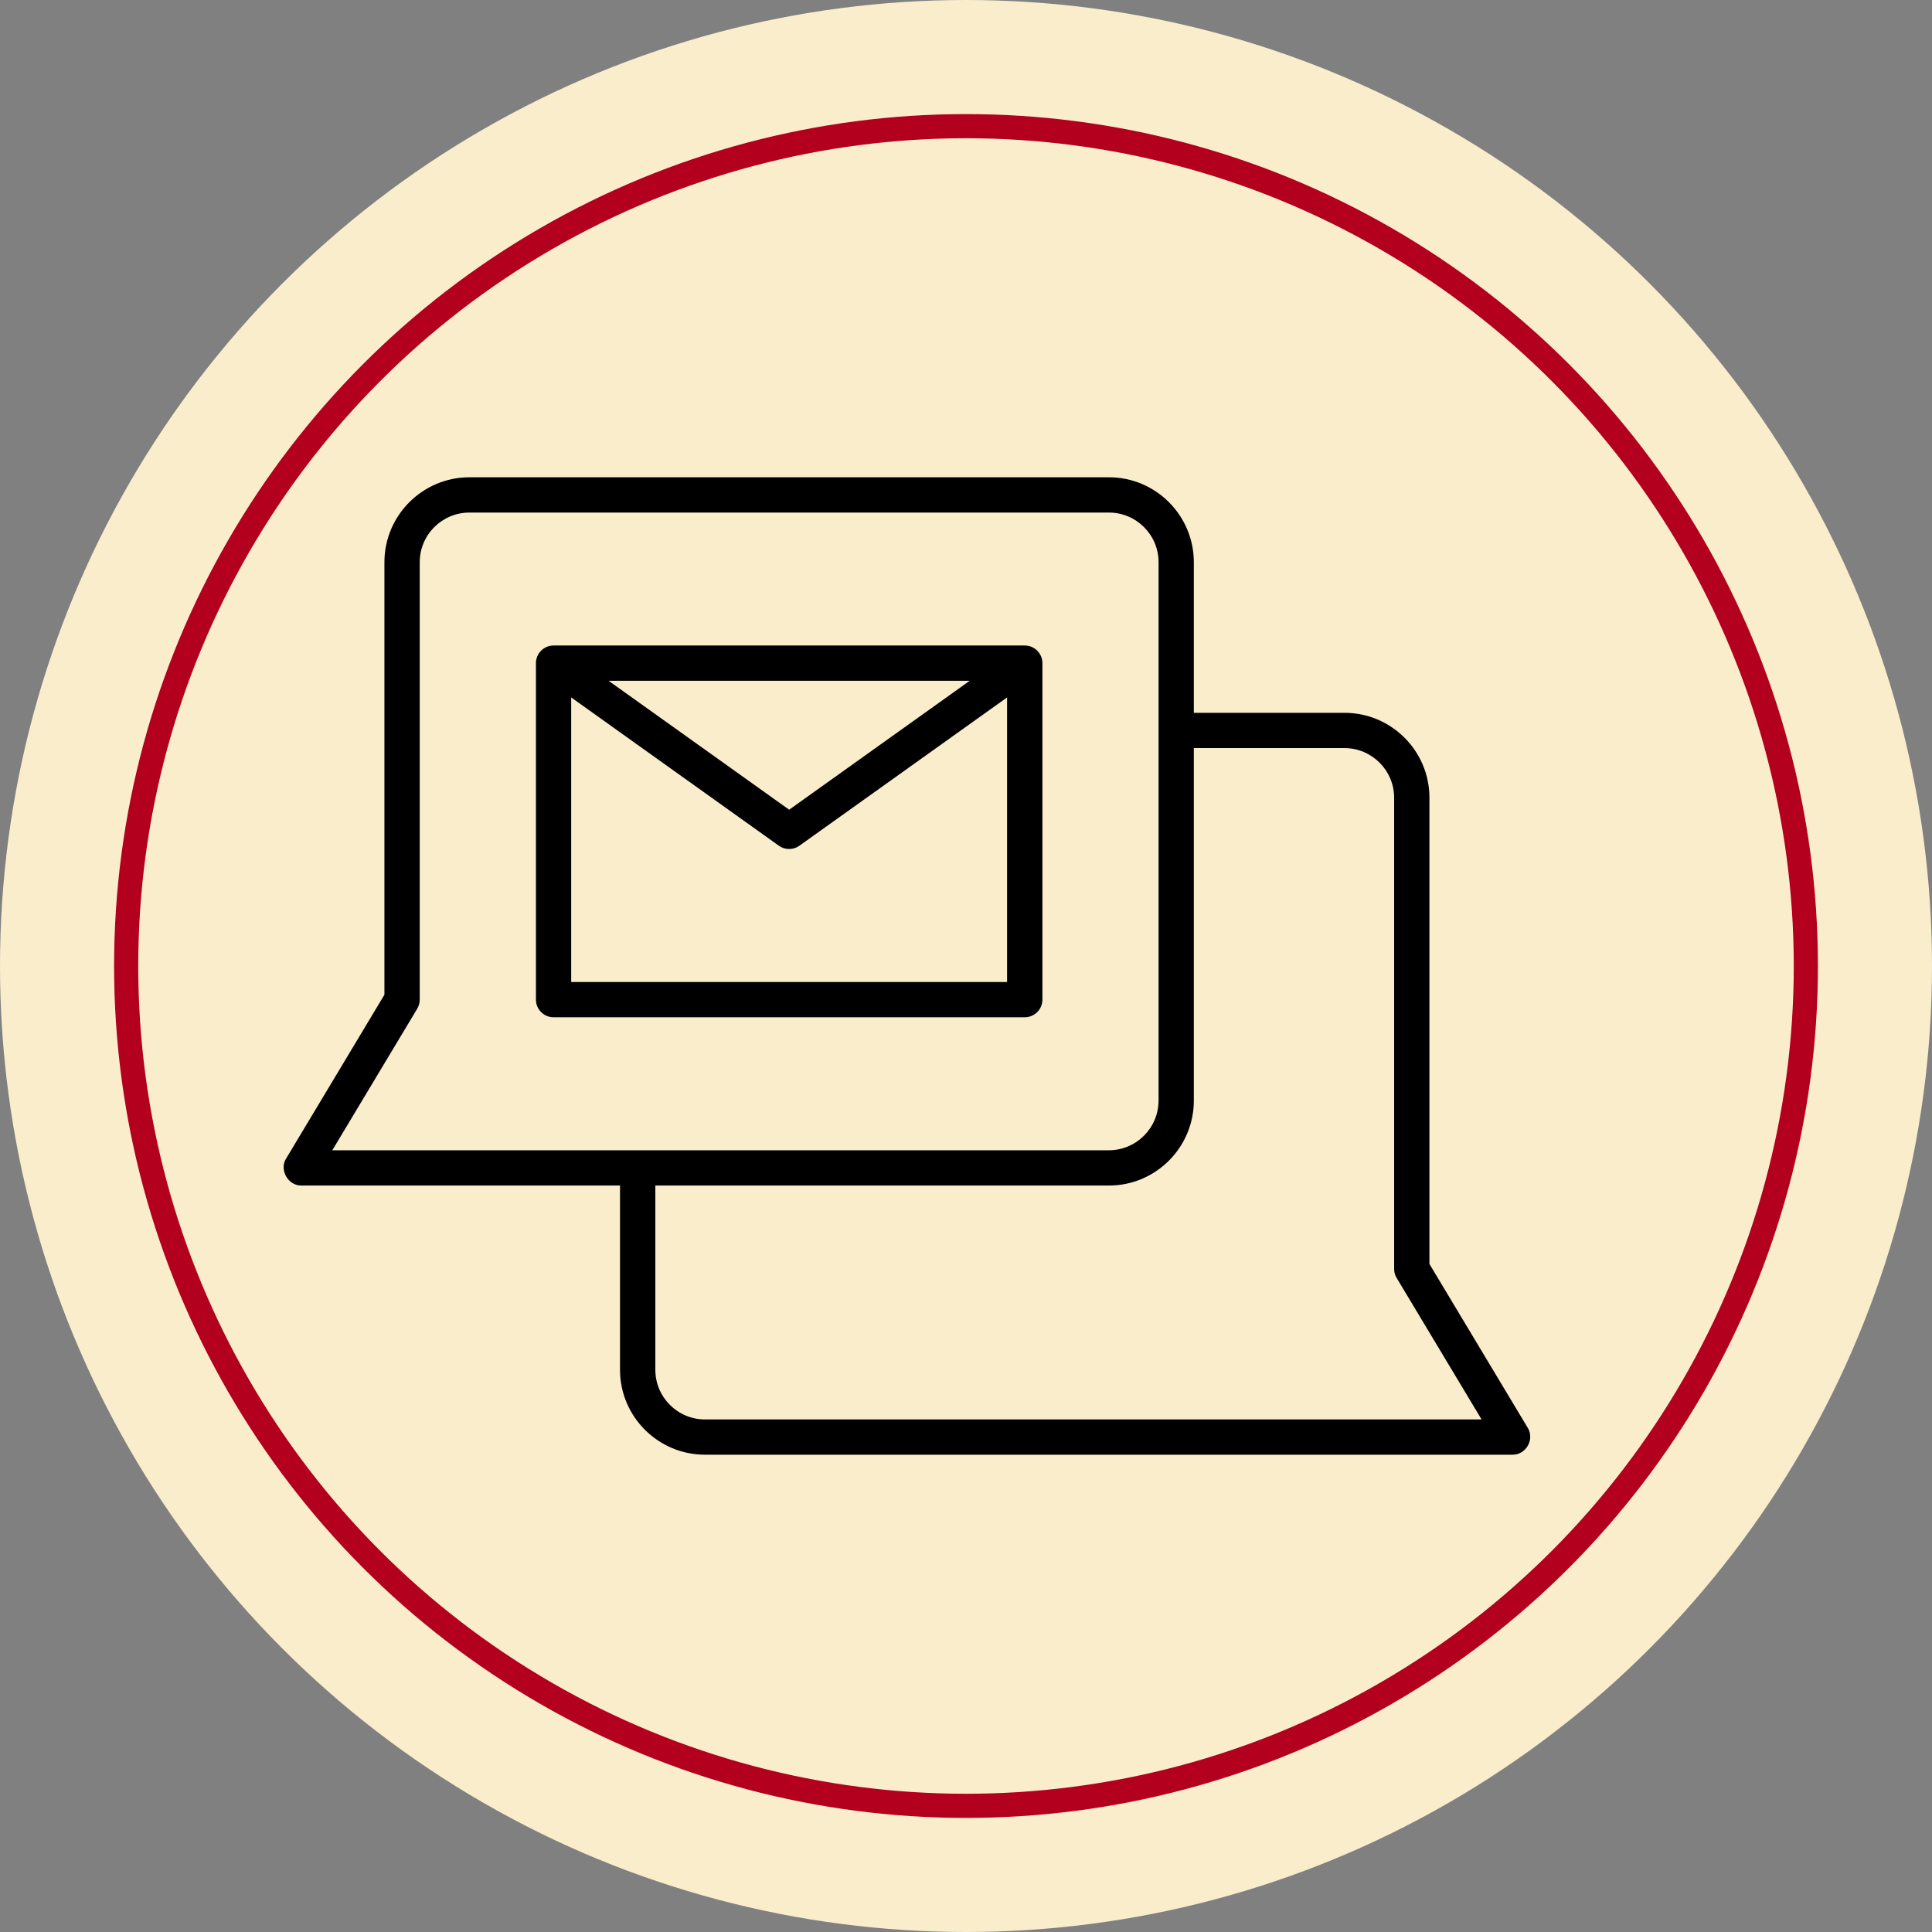 <?xml version="1.0" encoding="UTF-8"?><svg id="Capa_2" xmlns="http://www.w3.org/2000/svg" width="80" height="80" viewBox="0 0 80 80"><rect x="0" y="0" width="80" height="80" fill="#808080" stroke="none"/><defs><style>.cls-1{fill:none;stroke:#b2001e;stroke-miterlimit:10;}.cls-2{fill:#f9edcc;}</style></defs><g id="Logo"><circle class="cls-2" cx="40" cy="40" r="40"/><circle class="cls-1" cx="40" cy="40" r="34.776"/><path d="M63.271,59.141l-4.081-6.802v-19.306c0-1.939-1.578-3.517-3.518-3.517h-6.238v-6.236c0-1.939-1.578-3.517-3.517-3.517h-26.479c-1.94,0-3.52,1.578-3.52,3.517v17.911l-.094.156c-3.966,6.611-3.986,6.642-3.992,6.652-.122.206-.117.479.016.712.135.237.367.379.621.379h13.204v7.629c0,1.939,1.578,3.517,3.518,3.517h33.448c.259,0,.493-.141.626-.375.13-.233.133-.501.005-.721ZM47.973,45.573c0,1.134-.922,2.057-2.056,2.057H13.76l3.516-5.861c.068-.113.104-.243.104-.376v-18.113c0-1.134.923-2.056,2.059-2.056h26.479c1.134,0,2.056.922,2.056,2.056v22.293ZM27.136,49.091h18.781c1.939,0,3.517-1.578,3.517-3.518v-14.596h6.238c1.134,0,2.056.922,2.056,2.056v19.508c0,.133.036.263.104.376l3.517,5.859H29.192c-1.134,0-2.056-.922-2.056-2.056v-7.629Z"/><path d="M42.432,26.729h-19.51c-.402,0-.73.328-.73.73v13.934c0,.402.328.73.73.73h19.51c.404,0,.732-.328.732-.73v-13.934c0-.402-.328-.73-.732-.73ZM32.678,33.529l-7.478-5.339h14.954l-7.477,5.339ZM23.652,40.663v-11.784l8.6,6.141c.25.18.599.18.849,0l8.6-6.141v11.784h-18.049Z"/></g></svg>